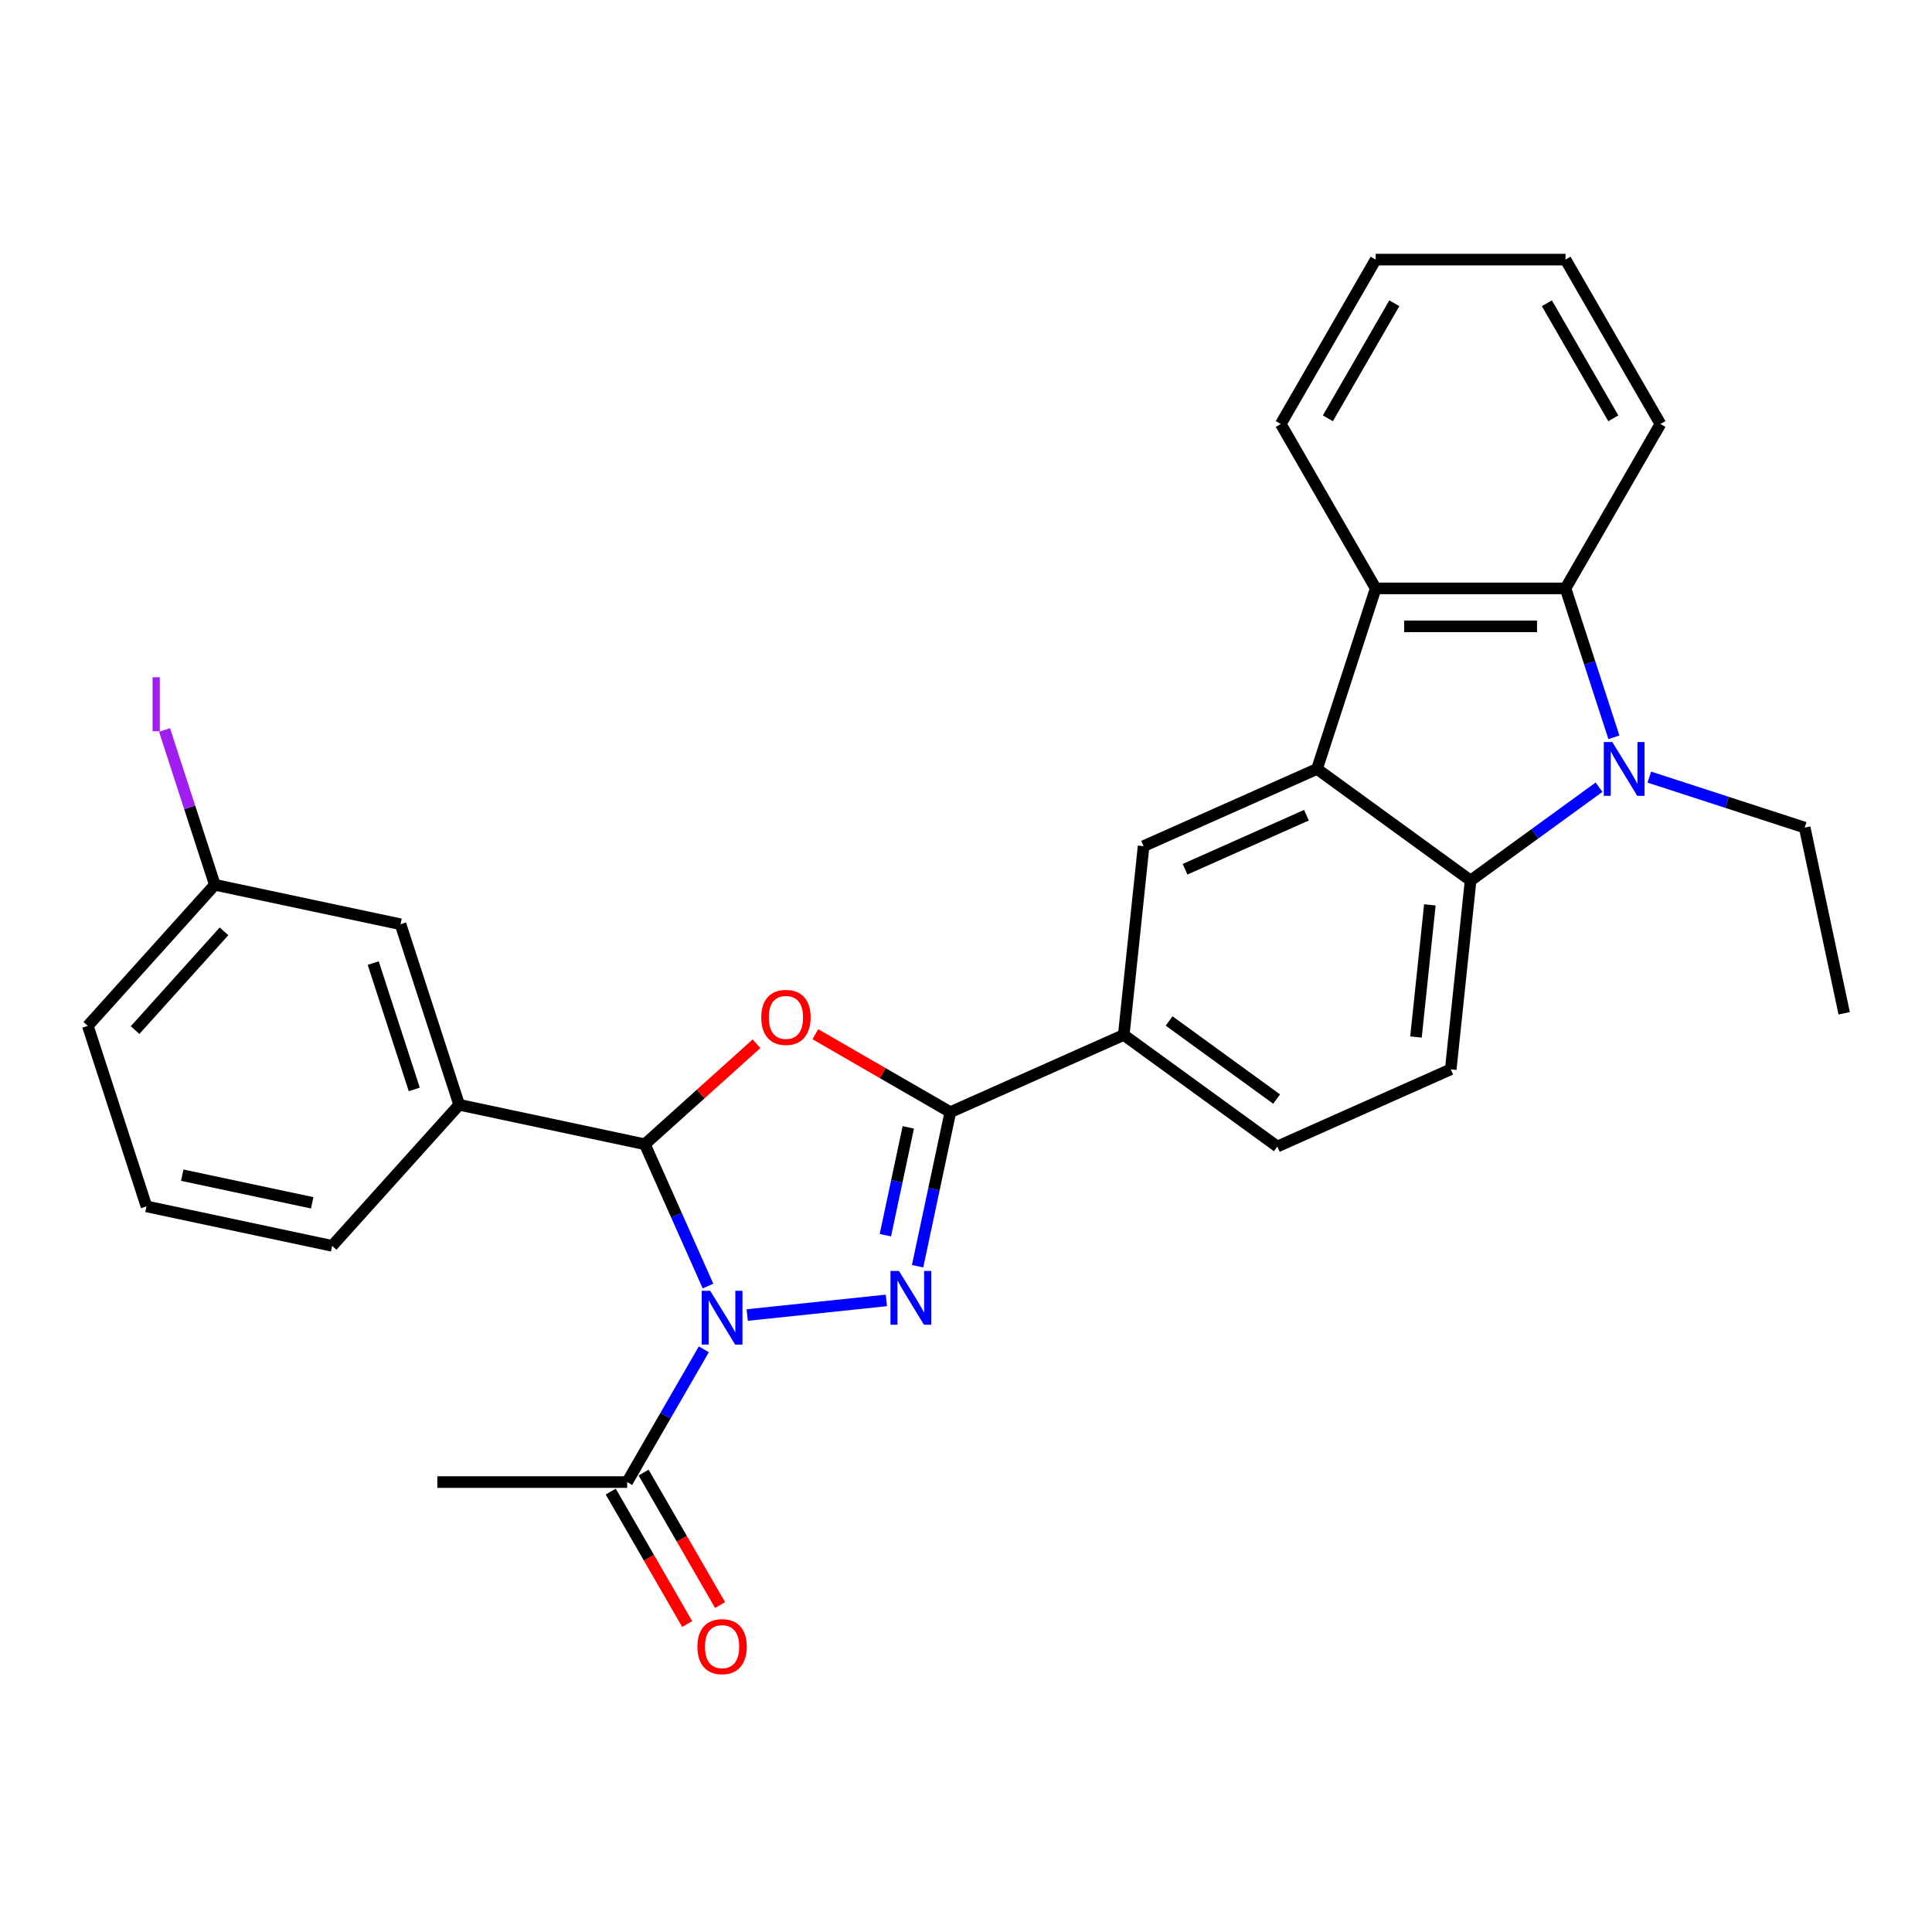 <?xml version='1.0' encoding='iso-8859-1'?>
<svg version='1.1' baseProfile='full'
              xmlns='http://www.w3.org/2000/svg'
                      xmlns:rdkit='http://www.rdkit.org/xml'
                      xmlns:xlink='http://www.w3.org/1999/xlink'
                  xml:space='preserve'
width='1000px' height='1000px' viewBox='0 0 1000 1000'>
<!-- END OF HEADER -->
<rect style='opacity:1.0;fill:#FFFFFF;stroke:none' width='1000' height='1000' x='0' y='0'> </rect>
<path class='bond-0' d='M 386.756,680.661 L 458.783,673.09' style='fill:none;fill-rule:evenodd;stroke:#0000FF;stroke-width:6px;stroke-linecap:butt;stroke-linejoin:miter;stroke-opacity:1' />
<path class='bond-1' d='M 366.459,665.658 L 350.12,628.962' style='fill:none;fill-rule:evenodd;stroke:#0000FF;stroke-width:6px;stroke-linecap:butt;stroke-linejoin:miter;stroke-opacity:1' />
<path class='bond-1' d='M 350.12,628.962 L 333.782,592.266' style='fill:none;fill-rule:evenodd;stroke:#000000;stroke-width:6px;stroke-linecap:butt;stroke-linejoin:miter;stroke-opacity:1' />
<path class='bond-9' d='M 364.296,698.398 L 344.457,732.759' style='fill:none;fill-rule:evenodd;stroke:#0000FF;stroke-width:6px;stroke-linecap:butt;stroke-linejoin:miter;stroke-opacity:1' />
<path class='bond-9' d='M 344.457,732.759 L 324.619,767.121' style='fill:none;fill-rule:evenodd;stroke:#000000;stroke-width:6px;stroke-linecap:butt;stroke-linejoin:miter;stroke-opacity:1' />
<path class='bond-3' d='M 474.944,655.388 L 483.419,615.518' style='fill:none;fill-rule:evenodd;stroke:#0000FF;stroke-width:6px;stroke-linecap:butt;stroke-linejoin:miter;stroke-opacity:1' />
<path class='bond-3' d='M 483.419,615.518 L 491.893,575.648' style='fill:none;fill-rule:evenodd;stroke:#000000;stroke-width:6px;stroke-linecap:butt;stroke-linejoin:miter;stroke-opacity:1' />
<path class='bond-3' d='M 458.265,639.341 L 464.197,611.432' style='fill:none;fill-rule:evenodd;stroke:#0000FF;stroke-width:6px;stroke-linecap:butt;stroke-linejoin:miter;stroke-opacity:1' />
<path class='bond-3' d='M 464.197,611.432 L 470.129,583.523' style='fill:none;fill-rule:evenodd;stroke:#000000;stroke-width:6px;stroke-linecap:butt;stroke-linejoin:miter;stroke-opacity:1' />
<path class='bond-2' d='M 333.782,592.266 L 362.677,566.25' style='fill:none;fill-rule:evenodd;stroke:#000000;stroke-width:6px;stroke-linecap:butt;stroke-linejoin:miter;stroke-opacity:1' />
<path class='bond-2' d='M 362.677,566.25 L 391.571,540.233' style='fill:none;fill-rule:evenodd;stroke:#FF0000;stroke-width:6px;stroke-linecap:butt;stroke-linejoin:miter;stroke-opacity:1' />
<path class='bond-12' d='M 333.782,592.266 L 237.673,571.838' style='fill:none;fill-rule:evenodd;stroke:#000000;stroke-width:6px;stroke-linecap:butt;stroke-linejoin:miter;stroke-opacity:1' />
<path class='bond-29' d='M 422.031,535.313 L 456.962,555.481' style='fill:none;fill-rule:evenodd;stroke:#FF0000;stroke-width:6px;stroke-linecap:butt;stroke-linejoin:miter;stroke-opacity:1' />
<path class='bond-29' d='M 456.962,555.481 L 491.893,575.648' style='fill:none;fill-rule:evenodd;stroke:#000000;stroke-width:6px;stroke-linecap:butt;stroke-linejoin:miter;stroke-opacity:1' />
<path class='bond-11' d='M 491.893,575.648 L 581.655,535.684' style='fill:none;fill-rule:evenodd;stroke:#000000;stroke-width:6px;stroke-linecap:butt;stroke-linejoin:miter;stroke-opacity:1' />
<path class='bond-4' d='M 827.66,407.453 L 794.419,431.604' style='fill:none;fill-rule:evenodd;stroke:#0000FF;stroke-width:6px;stroke-linecap:butt;stroke-linejoin:miter;stroke-opacity:1' />
<path class='bond-4' d='M 794.419,431.604 L 761.178,455.755' style='fill:none;fill-rule:evenodd;stroke:#000000;stroke-width:6px;stroke-linecap:butt;stroke-linejoin:miter;stroke-opacity:1' />
<path class='bond-17' d='M 853.679,402.228 L 893.898,415.296' style='fill:none;fill-rule:evenodd;stroke:#0000FF;stroke-width:6px;stroke-linecap:butt;stroke-linejoin:miter;stroke-opacity:1' />
<path class='bond-17' d='M 893.898,415.296 L 934.117,428.364' style='fill:none;fill-rule:evenodd;stroke:#000000;stroke-width:6px;stroke-linecap:butt;stroke-linejoin:miter;stroke-opacity:1' />
<path class='bond-32' d='M 835.351,381.632 L 822.829,343.093' style='fill:none;fill-rule:evenodd;stroke:#0000FF;stroke-width:6px;stroke-linecap:butt;stroke-linejoin:miter;stroke-opacity:1' />
<path class='bond-32' d='M 822.829,343.093 L 810.307,304.554' style='fill:none;fill-rule:evenodd;stroke:#000000;stroke-width:6px;stroke-linecap:butt;stroke-linejoin:miter;stroke-opacity:1' />
<path class='bond-5' d='M 681.687,398.001 L 591.926,437.966' style='fill:none;fill-rule:evenodd;stroke:#000000;stroke-width:6px;stroke-linecap:butt;stroke-linejoin:miter;stroke-opacity:1' />
<path class='bond-5' d='M 676.216,421.948 L 613.383,449.923' style='fill:none;fill-rule:evenodd;stroke:#000000;stroke-width:6px;stroke-linecap:butt;stroke-linejoin:miter;stroke-opacity:1' />
<path class='bond-8' d='M 681.687,398.001 L 712.05,304.554' style='fill:none;fill-rule:evenodd;stroke:#000000;stroke-width:6px;stroke-linecap:butt;stroke-linejoin:miter;stroke-opacity:1' />
<path class='bond-31' d='M 681.687,398.001 L 761.178,455.755' style='fill:none;fill-rule:evenodd;stroke:#000000;stroke-width:6px;stroke-linecap:butt;stroke-linejoin:miter;stroke-opacity:1' />
<path class='bond-6' d='M 761.178,455.755 L 750.908,553.473' style='fill:none;fill-rule:evenodd;stroke:#000000;stroke-width:6px;stroke-linecap:butt;stroke-linejoin:miter;stroke-opacity:1' />
<path class='bond-6' d='M 740.094,468.358 L 732.905,536.761' style='fill:none;fill-rule:evenodd;stroke:#000000;stroke-width:6px;stroke-linecap:butt;stroke-linejoin:miter;stroke-opacity:1' />
<path class='bond-7' d='M 810.307,304.554 L 712.05,304.554' style='fill:none;fill-rule:evenodd;stroke:#000000;stroke-width:6px;stroke-linecap:butt;stroke-linejoin:miter;stroke-opacity:1' />
<path class='bond-7' d='M 795.568,324.205 L 726.789,324.205' style='fill:none;fill-rule:evenodd;stroke:#000000;stroke-width:6px;stroke-linecap:butt;stroke-linejoin:miter;stroke-opacity:1' />
<path class='bond-20' d='M 810.307,304.554 L 859.435,219.461' style='fill:none;fill-rule:evenodd;stroke:#000000;stroke-width:6px;stroke-linecap:butt;stroke-linejoin:miter;stroke-opacity:1' />
<path class='bond-21' d='M 712.05,304.554 L 662.922,219.461' style='fill:none;fill-rule:evenodd;stroke:#000000;stroke-width:6px;stroke-linecap:butt;stroke-linejoin:miter;stroke-opacity:1' />
<path class='bond-16' d='M 316.109,772.033 L 335.902,806.316' style='fill:none;fill-rule:evenodd;stroke:#000000;stroke-width:6px;stroke-linecap:butt;stroke-linejoin:miter;stroke-opacity:1' />
<path class='bond-16' d='M 335.902,806.316 L 355.696,840.599' style='fill:none;fill-rule:evenodd;stroke:#FF0000;stroke-width:6px;stroke-linecap:butt;stroke-linejoin:miter;stroke-opacity:1' />
<path class='bond-16' d='M 333.128,762.208 L 352.921,796.491' style='fill:none;fill-rule:evenodd;stroke:#000000;stroke-width:6px;stroke-linecap:butt;stroke-linejoin:miter;stroke-opacity:1' />
<path class='bond-16' d='M 352.921,796.491 L 372.714,830.773' style='fill:none;fill-rule:evenodd;stroke:#FF0000;stroke-width:6px;stroke-linecap:butt;stroke-linejoin:miter;stroke-opacity:1' />
<path class='bond-23' d='M 324.619,767.121 L 226.362,767.121' style='fill:none;fill-rule:evenodd;stroke:#000000;stroke-width:6px;stroke-linecap:butt;stroke-linejoin:miter;stroke-opacity:1' />
<path class='bond-10' d='M 591.926,437.966 L 581.655,535.684' style='fill:none;fill-rule:evenodd;stroke:#000000;stroke-width:6px;stroke-linecap:butt;stroke-linejoin:miter;stroke-opacity:1' />
<path class='bond-15' d='M 581.655,535.684 L 661.146,593.437' style='fill:none;fill-rule:evenodd;stroke:#000000;stroke-width:6px;stroke-linecap:butt;stroke-linejoin:miter;stroke-opacity:1' />
<path class='bond-15' d='M 605.129,528.449 L 660.773,568.876' style='fill:none;fill-rule:evenodd;stroke:#000000;stroke-width:6px;stroke-linecap:butt;stroke-linejoin:miter;stroke-opacity:1' />
<path class='bond-14' d='M 237.673,571.838 L 207.31,478.39' style='fill:none;fill-rule:evenodd;stroke:#000000;stroke-width:6px;stroke-linecap:butt;stroke-linejoin:miter;stroke-opacity:1' />
<path class='bond-14' d='M 214.429,563.893 L 193.175,498.48' style='fill:none;fill-rule:evenodd;stroke:#000000;stroke-width:6px;stroke-linecap:butt;stroke-linejoin:miter;stroke-opacity:1' />
<path class='bond-22' d='M 237.673,571.838 L 171.927,644.856' style='fill:none;fill-rule:evenodd;stroke:#000000;stroke-width:6px;stroke-linecap:butt;stroke-linejoin:miter;stroke-opacity:1' />
<path class='bond-13' d='M 750.908,553.473 L 661.146,593.437' style='fill:none;fill-rule:evenodd;stroke:#000000;stroke-width:6px;stroke-linecap:butt;stroke-linejoin:miter;stroke-opacity:1' />
<path class='bond-18' d='M 207.31,478.39 L 111.201,457.962' style='fill:none;fill-rule:evenodd;stroke:#000000;stroke-width:6px;stroke-linecap:butt;stroke-linejoin:miter;stroke-opacity:1' />
<path class='bond-26' d='M 934.117,428.364 L 954.545,524.473' style='fill:none;fill-rule:evenodd;stroke:#000000;stroke-width:6px;stroke-linecap:butt;stroke-linejoin:miter;stroke-opacity:1' />
<path class='bond-19' d='M 111.201,457.962 L 98.181,417.891' style='fill:none;fill-rule:evenodd;stroke:#000000;stroke-width:6px;stroke-linecap:butt;stroke-linejoin:miter;stroke-opacity:1' />
<path class='bond-19' d='M 98.181,417.891 L 85.161,377.82' style='fill:none;fill-rule:evenodd;stroke:#A01EEF;stroke-width:6px;stroke-linecap:butt;stroke-linejoin:miter;stroke-opacity:1' />
<path class='bond-30' d='M 111.201,457.962 L 45.455,530.98' style='fill:none;fill-rule:evenodd;stroke:#000000;stroke-width:6px;stroke-linecap:butt;stroke-linejoin:miter;stroke-opacity:1' />
<path class='bond-30' d='M 115.943,482.064 L 69.92,533.177' style='fill:none;fill-rule:evenodd;stroke:#000000;stroke-width:6px;stroke-linecap:butt;stroke-linejoin:miter;stroke-opacity:1' />
<path class='bond-33' d='M 859.435,219.461 L 810.307,134.369' style='fill:none;fill-rule:evenodd;stroke:#000000;stroke-width:6px;stroke-linecap:butt;stroke-linejoin:miter;stroke-opacity:1' />
<path class='bond-33' d='M 835.047,216.523 L 800.657,156.958' style='fill:none;fill-rule:evenodd;stroke:#000000;stroke-width:6px;stroke-linecap:butt;stroke-linejoin:miter;stroke-opacity:1' />
<path class='bond-28' d='M 662.922,219.461 L 712.05,134.369' style='fill:none;fill-rule:evenodd;stroke:#000000;stroke-width:6px;stroke-linecap:butt;stroke-linejoin:miter;stroke-opacity:1' />
<path class='bond-28' d='M 687.31,216.523 L 721.699,156.958' style='fill:none;fill-rule:evenodd;stroke:#000000;stroke-width:6px;stroke-linecap:butt;stroke-linejoin:miter;stroke-opacity:1' />
<path class='bond-24' d='M 171.927,644.856 L 75.817,624.428' style='fill:none;fill-rule:evenodd;stroke:#000000;stroke-width:6px;stroke-linecap:butt;stroke-linejoin:miter;stroke-opacity:1' />
<path class='bond-24' d='M 161.596,622.57 L 94.32,608.27' style='fill:none;fill-rule:evenodd;stroke:#000000;stroke-width:6px;stroke-linecap:butt;stroke-linejoin:miter;stroke-opacity:1' />
<path class='bond-25' d='M 75.817,624.428 L 45.455,530.98' style='fill:none;fill-rule:evenodd;stroke:#000000;stroke-width:6px;stroke-linecap:butt;stroke-linejoin:miter;stroke-opacity:1' />
<path class='bond-27' d='M 810.307,134.369 L 712.05,134.369' style='fill:none;fill-rule:evenodd;stroke:#000000;stroke-width:6px;stroke-linecap:butt;stroke-linejoin:miter;stroke-opacity:1' />
<path  class='atom-0' d='M 367.596 668.115
L 376.714 682.853
Q 377.618 684.308, 379.072 686.941
Q 380.526 689.574, 380.605 689.731
L 380.605 668.115
L 384.299 668.115
L 384.299 695.941
L 380.487 695.941
L 370.701 679.827
Q 369.561 677.941, 368.343 675.779
Q 367.164 673.617, 366.81 672.949
L 366.81 695.941
L 363.194 695.941
L 363.194 668.115
L 367.596 668.115
' fill='#0000FF'/>
<path  class='atom-1' d='M 465.314 657.844
L 474.432 672.583
Q 475.336 674.037, 476.79 676.67
Q 478.244 679.304, 478.323 679.461
L 478.323 657.844
L 482.018 657.844
L 482.018 685.671
L 478.205 685.671
L 468.419 669.556
Q 467.279 667.67, 466.061 665.508
Q 464.882 663.347, 464.528 662.679
L 464.528 685.671
L 460.912 685.671
L 460.912 657.844
L 465.314 657.844
' fill='#0000FF'/>
<path  class='atom-3' d='M 394.028 526.599
Q 394.028 519.917, 397.329 516.183
Q 400.63 512.45, 406.801 512.45
Q 412.971 512.45, 416.273 516.183
Q 419.574 519.917, 419.574 526.599
Q 419.574 533.359, 416.234 537.21
Q 412.893 541.023, 406.801 541.023
Q 400.67 541.023, 397.329 537.21
Q 394.028 533.398, 394.028 526.599
M 406.801 537.878
Q 411.046 537.878, 413.325 535.049
Q 415.644 532.18, 415.644 526.599
Q 415.644 521.136, 413.325 518.384
Q 411.046 515.594, 406.801 515.594
Q 402.556 515.594, 400.237 518.345
Q 397.958 521.096, 397.958 526.599
Q 397.958 532.219, 400.237 535.049
Q 402.556 537.878, 406.801 537.878
' fill='#FF0000'/>
<path  class='atom-5' d='M 834.519 384.088
L 843.637 398.827
Q 844.541 400.281, 845.995 402.914
Q 847.449 405.547, 847.528 405.704
L 847.528 384.088
L 851.222 384.088
L 851.222 411.914
L 847.41 411.914
L 837.624 395.8
Q 836.484 393.914, 835.265 391.752
Q 834.086 389.59, 833.733 388.922
L 833.733 411.914
L 830.117 411.914
L 830.117 384.088
L 834.519 384.088
' fill='#0000FF'/>
<path  class='atom-17' d='M 360.973 852.292
Q 360.973 845.61, 364.275 841.876
Q 367.576 838.143, 373.747 838.143
Q 379.917 838.143, 383.219 841.876
Q 386.52 845.61, 386.52 852.292
Q 386.52 859.052, 383.179 862.903
Q 379.839 866.716, 373.747 866.716
Q 367.615 866.716, 364.275 862.903
Q 360.973 859.091, 360.973 852.292
M 373.747 863.571
Q 377.991 863.571, 380.271 860.742
Q 382.59 857.873, 382.59 852.292
Q 382.59 846.829, 380.271 844.077
Q 377.991 841.287, 373.747 841.287
Q 369.502 841.287, 367.183 844.038
Q 364.904 846.789, 364.904 852.292
Q 364.904 857.912, 367.183 860.742
Q 369.502 863.571, 373.747 863.571
' fill='#FF0000'/>
<path  class='atom-20' d='M 78.971 350.542
L 82.705 350.542
L 82.705 378.486
L 78.971 378.486
L 78.971 350.542
' fill='#A01EEF'/>
</svg>
